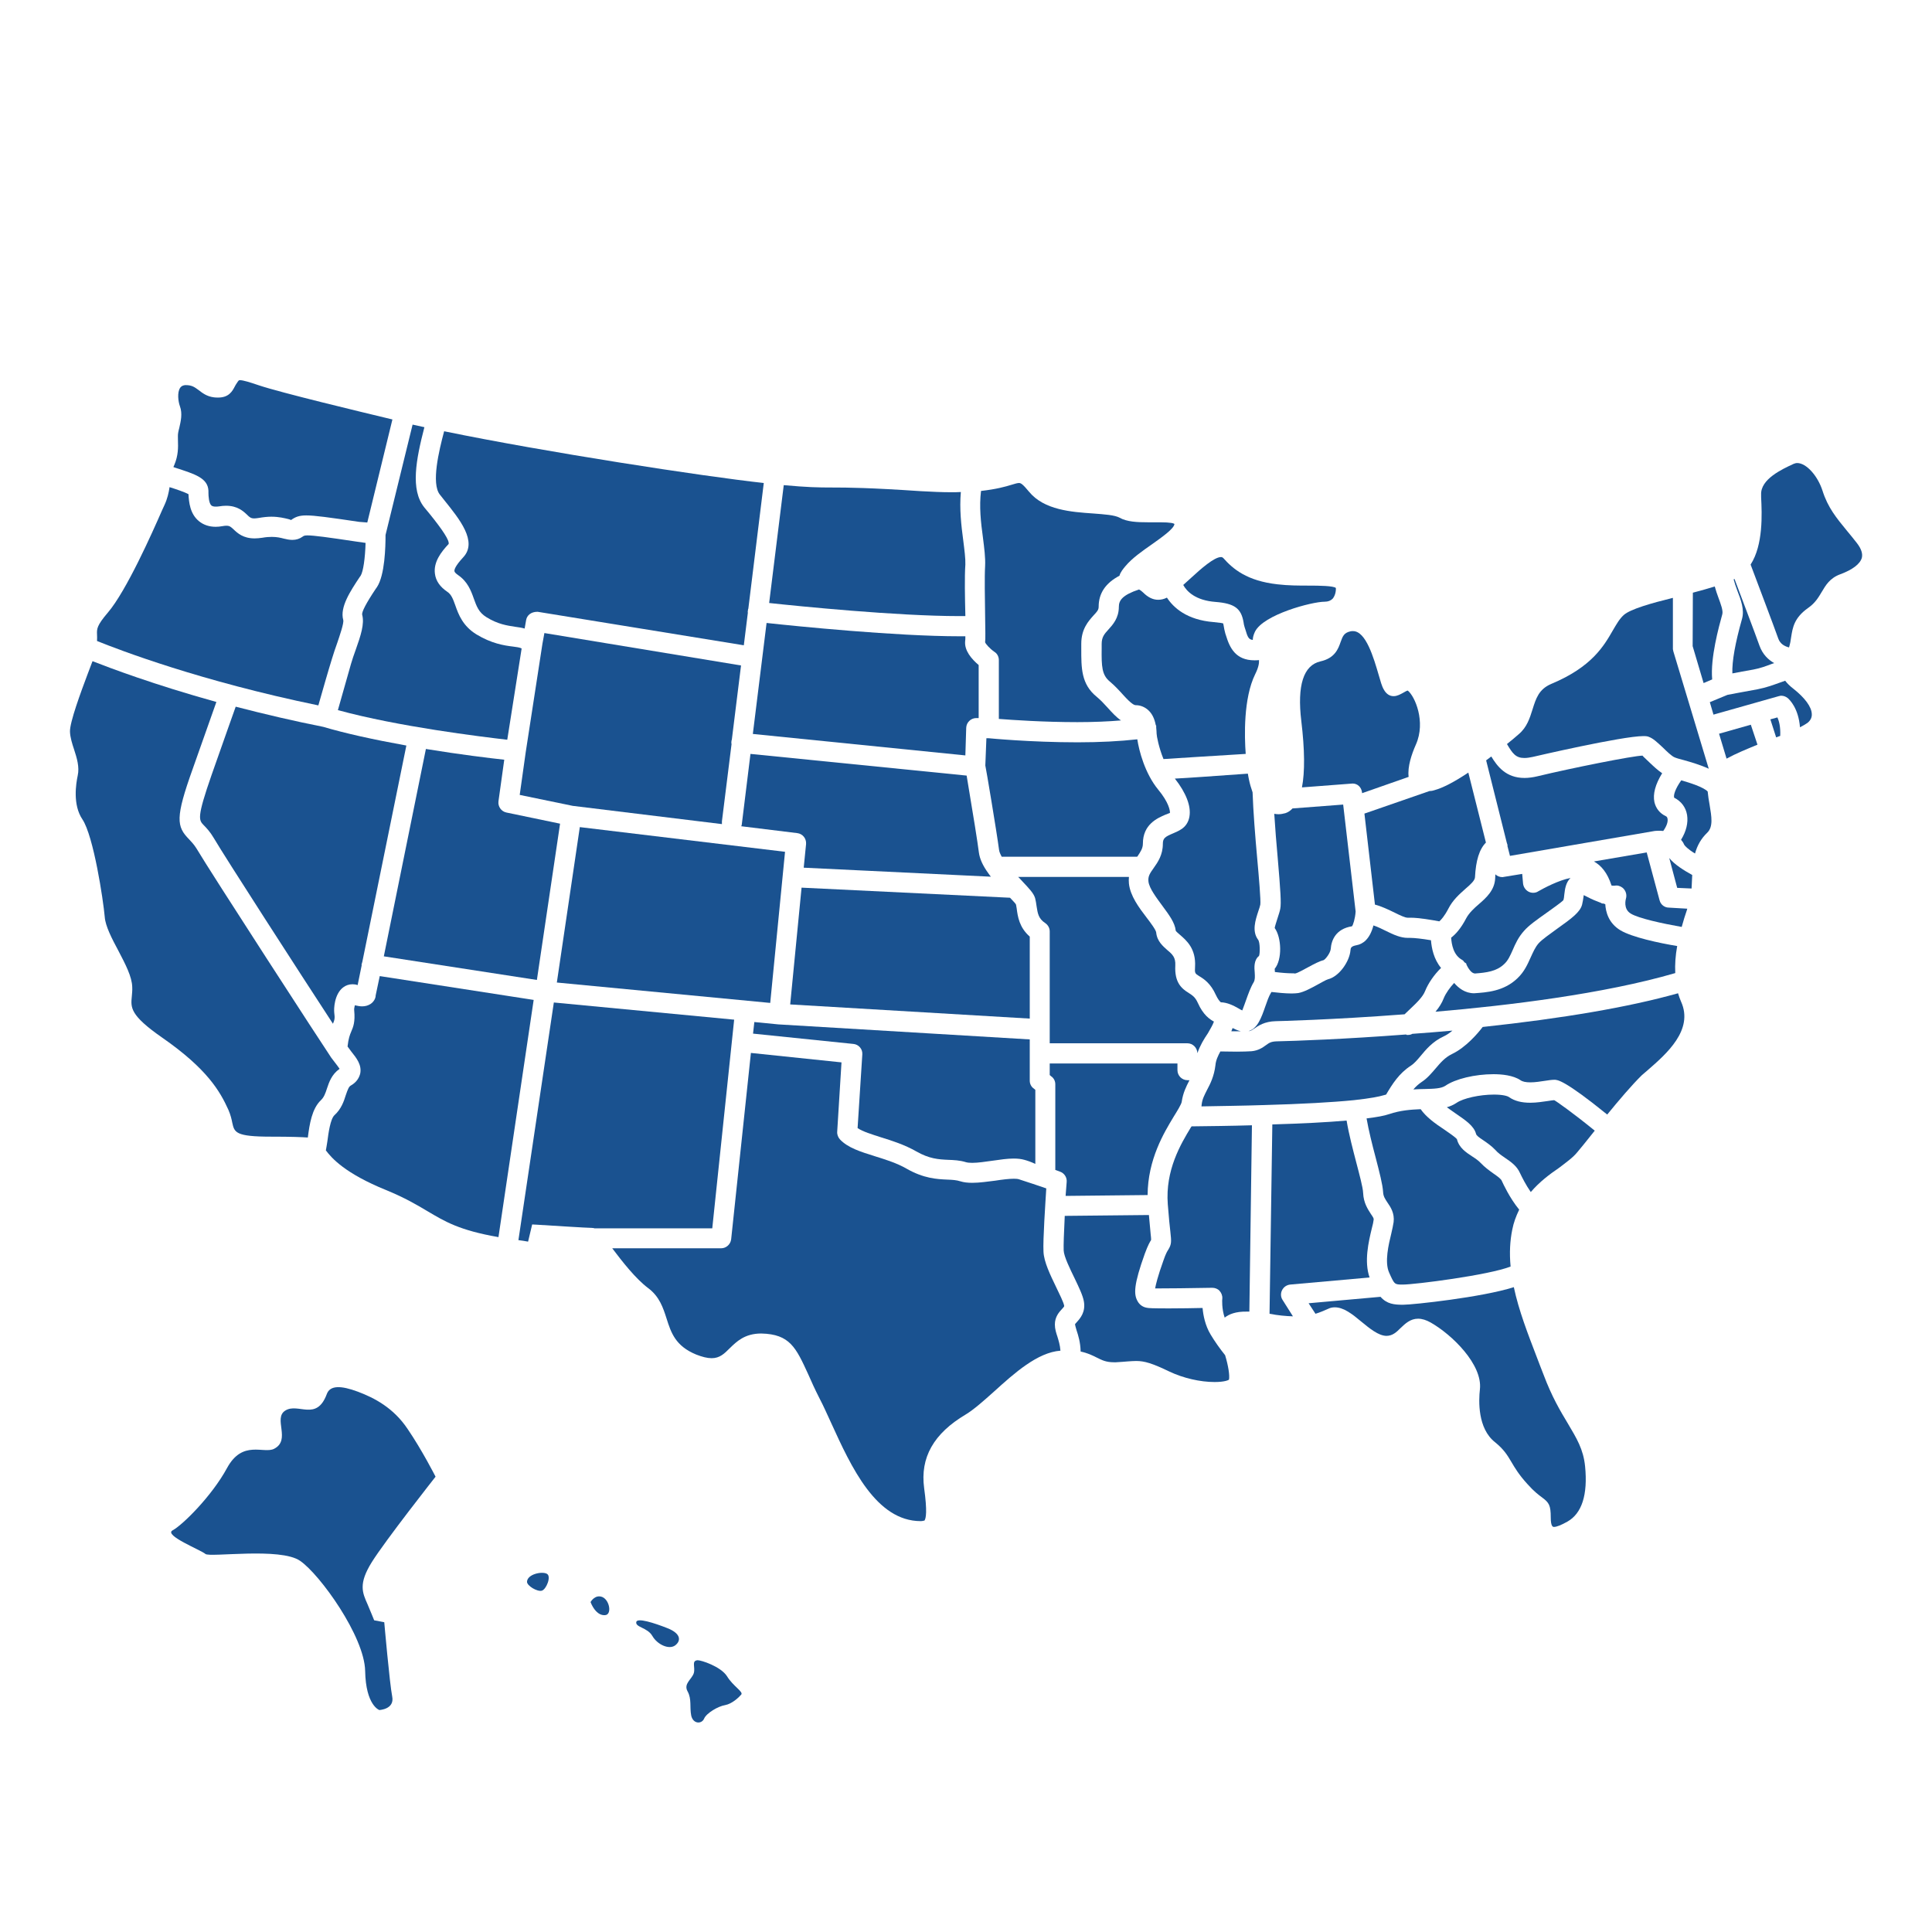 <?xml version="1.0" encoding="utf-8"?>
<!-- Generator: Adobe Illustrator 26.4.1, SVG Export Plug-In . SVG Version: 6.00 Build 0)  -->
<svg version="1.1" id="Layer_1" xmlns="http://www.w3.org/2000/svg" xmlns:xlink="http://www.w3.org/1999/xlink" x="0px" y="0px"
	 viewBox="0 0 90 90" style="enable-background:new 0 0 90 90;" xml:space="preserve">
<style type="text/css">
	.st0{fill:#076061;}
	.st1{fill:#B7BD3E;}
	.st2{fill:#7B9942;}
	.st3{fill:#1A5290;}
	.st4{fill:#199DD6;}
	.st5{fill:#FFFFFF;}
	.st6{fill:#005E62;}
	.st7{fill:#982466;}
	.st8{fill:#611443;}
	.st9{fill:none;}
	.st10{fill:#D0412C;}
	.st11{fill-rule:evenodd;clip-rule:evenodd;fill:#076061;}
	.st12{fill-rule:evenodd;clip-rule:evenodd;fill:#B7BD3E;}
	.st13{fill:#BADAEA;}
	.st14{fill-rule:evenodd;clip-rule:evenodd;fill:#7B9942;}
	.st15{fill-rule:evenodd;clip-rule:evenodd;fill:#FFFFFF;}
	.st16{fill:#116162;}
	.st17{clip-path:url(#SVGID_00000010283239410697744010000016487481459207055497_);}
	.st18{fill:none;stroke:#FFFFFF;stroke-width:0.967;stroke-miterlimit:10;}
	.st19{fill:#7C9A42;}
	.st20{fill:#9C2064;}
	.st21{clip-path:url(#SVGID_00000010311348777507466010000015523896272075735186_);}
	.st22{fill:none;stroke:#FFFFFF;stroke-width:0.942;stroke-miterlimit:10;}
</style>
<g>
	<g>
		<path class="st3" d="M16.67,64.83c-0.78-0.29-1.3-0.31-1.45,0.12c-0.48,1.28-1.33,0.38-1.93,0.76c-0.58,0.36,0.28,1.37-0.52,1.78
			c-0.48,0.25-1.47-0.43-2.19,0.89c-0.72,1.33-2.1,2.68-2.54,2.91c-0.43,0.23,1.33,0.92,1.53,1.1c0.2,0.17,3.49-0.32,4.41,0.32
			c0.92,0.63,3,3.52,3.03,5.13c0.03,1.61,0.66,1.82,0.66,1.82s0.72-0.03,0.6-0.63c-0.12-0.61-0.37-3.46-0.37-3.46l-0.47-0.09
			c0,0-0.16-0.4-0.31-0.75c-0.24-0.54-0.43-0.95,0.2-1.96c0.63-1.01,2.97-3.98,2.97-3.98h0c0,0-0.63-1.24-1.3-2.22
			C18.33,65.58,17.44,65.12,16.67,64.83z"/>
		<path class="st3" d="M33.87,78.09c-0.29-0.46-1.22-0.76-1.38-0.75c-0.29,0.03-0.09,0.32-0.17,0.6c-0.09,0.29-0.49,0.49-0.29,0.85
			c0.2,0.36,0.09,0.73,0.17,1.13c0.09,0.4,0.49,0.4,0.6,0.14s0.66-0.58,0.98-0.63c0.32-0.06,0.63-0.35,0.75-0.49
			C34.64,78.81,34.15,78.55,33.87,78.09z"/>
		<path class="st3" d="M25.47,73.31c-0.23-0.12-0.9,0.02-0.92,0.37v0c-0.01,0.19,0.48,0.48,0.69,0.42
			C25.45,74.04,25.7,73.42,25.47,73.31z"/>
		<path class="st3" d="M28.07,74.4c-0.35-0.15-0.56,0.23-0.56,0.23c0.12,0.31,0.35,0.63,0.67,0.61
			C28.51,75.23,28.41,74.56,28.07,74.4z"/>
		<path class="st3" d="M31.1,75.85c-0.63-0.25-1.42-0.5-1.46-0.29c-0.05,0.25,0.52,0.25,0.75,0.65c0.23,0.4,0.77,0.65,1.06,0.44
			C31.73,76.44,31.73,76.1,31.1,75.85z"/>
	</g>
	<path class="st3" d="M72.39,71.13c-0.04,0-0.15,0-0.15-0.44c0-0.57-0.08-0.69-0.4-0.93c-0.16-0.12-0.37-0.27-0.69-0.63
		c-0.4-0.44-0.58-0.75-0.74-1.02c-0.19-0.32-0.35-0.59-0.77-0.93c-0.81-0.64-0.76-1.93-0.7-2.46c0.13-1.15-1.29-2.54-2.29-3.11
		c-0.21-0.12-0.41-0.18-0.59-0.18c-0.36,0-0.6,0.23-0.81,0.43c-0.2,0.2-0.38,0.37-0.67,0.37c-0.37-0.01-0.77-0.34-1.16-0.66
		c-0.42-0.35-0.82-0.67-1.24-0.67c-0.11,0-0.21,0.02-0.31,0.07c-0.19,0.08-0.38,0.17-0.59,0.23l-0.32-0.49l3.35-0.3
		c0.3,0.34,0.64,0.37,1.05,0.37c0.46,0,3.7-0.35,5.16-0.82c0.23,1.09,0.66,2.19,1.07,3.26c0.11,0.28,0.21,0.56,0.32,0.83
		c0.38,1.01,0.77,1.67,1.12,2.25c0.42,0.71,0.73,1.21,0.81,2.01c0.13,1.32-0.15,2.19-0.82,2.57C72.72,71.05,72.51,71.13,72.39,71.13
		z"/>
	<path class="st3" d="M42.89,70.86c-2.08,0-3.24-2.53-4.17-4.57c-0.19-0.41-0.36-0.8-0.54-1.14c-0.22-0.43-0.39-0.81-0.53-1.13
		c-0.57-1.24-0.85-1.87-2.19-1.9c0,0,0,0,0,0c-0.77,0-1.15,0.38-1.46,0.68c-0.26,0.26-0.47,0.47-0.85,0.47
		c-0.2,0-0.44-0.06-0.72-0.17c-0.97-0.4-1.17-1.02-1.38-1.68c-0.16-0.5-0.33-1.02-0.85-1.41c-0.59-0.44-1.22-1.25-1.68-1.86h5.07
		c0.24,0,0.44-0.18,0.47-0.42l0.92-8.68l4.22,0.44L39,52.72c-0.01,0.13,0.04,0.26,0.13,0.36c0.37,0.39,0.95,0.57,1.62,0.78
		c0.51,0.16,1.03,0.32,1.48,0.58c0.8,0.46,1.43,0.49,1.89,0.51c0.25,0.01,0.43,0.02,0.62,0.08c0.16,0.05,0.34,0.07,0.56,0.07
		c0.34,0,0.72-0.06,1.06-0.1c0.32-0.05,0.64-0.09,0.87-0.09c0.12,0,0.19,0.01,0.22,0.02c0.38,0.12,0.94,0.31,1.29,0.43
		c-0.04,0.66-0.16,2.4-0.13,2.95c0.02,0.47,0.31,1.07,0.59,1.65c0.16,0.33,0.34,0.7,0.37,0.85c0.01,0.05,0.01,0.05-0.1,0.17
		c-0.13,0.14-0.33,0.36-0.33,0.72c0,0.21,0.06,0.39,0.12,0.57c0.05,0.17,0.12,0.38,0.14,0.65c-1.07,0.08-2.14,1.04-3.09,1.9
		c-0.48,0.43-0.94,0.84-1.32,1.07c-1.5,0.89-2.13,2.01-1.94,3.43c0.15,1.09,0.09,1.42,0.01,1.52C43.02,70.83,43,70.86,42.89,70.86z"
		/>
	<path class="st3" d="M56.58,64.38c-0.67,0-1.46-0.18-2.11-0.49c-0.79-0.38-1.15-0.49-1.54-0.49c-0.12,0-0.25,0.01-0.4,0.02
		c-0.15,0.01-0.32,0.03-0.55,0.04l-0.08,0c-0.38,0-0.57-0.1-0.81-0.22c-0.2-0.1-0.42-0.21-0.75-0.28c-0.01-0.43-0.11-0.75-0.19-0.99
		c-0.03-0.11-0.07-0.23-0.07-0.29c0.01-0.01,0.06-0.07,0.09-0.1c0.15-0.17,0.41-0.46,0.32-0.96c-0.05-0.28-0.23-0.65-0.43-1.07
		c-0.21-0.43-0.5-1.02-0.51-1.3c-0.01-0.24,0.01-0.79,0.05-1.61l3.92-0.04c0.03,0.33,0.05,0.57,0.07,0.76l0.01,0.11
		c0.01,0.1,0.03,0.25,0.02,0.3c-0.04,0.06-0.14,0.22-0.29,0.63c-0.52,1.45-0.52,1.89-0.34,2.21c0.09,0.17,0.25,0.28,0.43,0.31
		c0.08,0.02,0.27,0.03,1.05,0.03c0.52,0,1.12-0.01,1.55-0.02c0.03,0.34,0.12,0.81,0.37,1.23c0.21,0.35,0.44,0.67,0.68,0.97
		c0.15,0.49,0.22,0.95,0.18,1.14C57.23,64.29,57.05,64.38,56.58,64.38L56.58,64.38z"/>
	<path class="st3" d="M57.05,61.38c-0.14-0.41-0.12-0.84-0.11-0.89c0.01-0.13-0.04-0.26-0.13-0.36c-0.08-0.09-0.21-0.14-0.34-0.14
		c-1.02,0.02-2.13,0.03-2.63,0.03c-0.01,0-0.02,0-0.03,0c0.03-0.17,0.12-0.56,0.39-1.31c0.11-0.32,0.18-0.43,0.22-0.49
		c0.16-0.26,0.15-0.38,0.1-0.84c-0.03-0.25-0.07-0.64-0.12-1.28c-0.12-1.59,0.6-2.8,1.08-3.59l0.03-0.04
		c0.83-0.01,1.81-0.02,2.81-0.05l-0.12,8.68c-0.04,0-0.08,0-0.12,0C57.57,61.09,57.25,61.22,57.05,61.38z"/>
	<path class="st3" d="M60.23,61.32c-0.32-0.01-0.68-0.04-1.09-0.12l0.13-8.82c1.39-0.04,2.55-0.1,3.46-0.18
		c0.11,0.66,0.3,1.37,0.45,1.95c0.14,0.54,0.31,1.16,0.32,1.42c0.02,0.47,0.22,0.76,0.36,0.98c0.12,0.17,0.14,0.22,0.13,0.27
		c-0.01,0.1-0.04,0.23-0.08,0.38c-0.16,0.66-0.37,1.56-0.11,2.31l-3.7,0.33c-0.17,0.02-0.31,0.12-0.38,0.27
		c-0.07,0.14-0.06,0.32,0.03,0.45L60.23,61.32z"/>
	<path class="st3" d="M65.35,59.84c-0.39,0-0.39,0-0.64-0.56c-0.22-0.49-0.02-1.32,0.1-1.81c0.05-0.22,0.09-0.4,0.11-0.54
		c0.05-0.41-0.14-0.7-0.28-0.9c-0.11-0.17-0.2-0.29-0.21-0.5c-0.02-0.35-0.17-0.92-0.34-1.58c-0.17-0.64-0.33-1.28-0.43-1.85
		c0.48-0.06,0.82-0.12,1.05-0.2c0.54-0.18,1.01-0.21,1.47-0.23c0.25,0.36,0.66,0.66,1.1,0.95c0.16,0.11,0.53,0.36,0.59,0.45
		c0.1,0.4,0.42,0.61,0.71,0.8c0.14,0.09,0.29,0.19,0.4,0.31c0.19,0.2,0.4,0.35,0.58,0.48c0.2,0.14,0.36,0.25,0.4,0.35
		c0.06,0.13,0.36,0.79,0.81,1.34c-0.15,0.31-0.26,0.61-0.32,0.92c-0.11,0.53-0.14,1.1-0.08,1.73C69.36,59.4,65.91,59.84,65.35,59.84
		z"/>
	<path class="st3" d="M24.15,57.77L25.8,46.7l8.4,0.8l-1.02,9.72h-5.5l-0.01-0.01l-0.1-0.01c-0.21,0-1.93-0.11-2.58-0.15l-0.2-0.01
		l-0.19,0.8C24.45,57.81,24.3,57.79,24.15,57.77z"/>
	<path class="st3" d="M23.22,57.63c-1.83-0.32-2.48-0.72-3.31-1.21c-0.49-0.29-1.04-0.62-1.92-0.98c-1.92-0.78-2.54-1.49-2.81-1.85
		c0.02-0.13,0.05-0.27,0.07-0.42c0.05-0.39,0.14-1.04,0.33-1.22c0.32-0.29,0.44-0.65,0.53-0.94c0.09-0.26,0.14-0.39,0.23-0.44
		c0.3-0.17,0.4-0.4,0.44-0.56c0.08-0.4-0.17-0.72-0.42-1.03l-0.17-0.23c0.04-0.37,0.11-0.55,0.17-0.69c0.1-0.23,0.19-0.46,0.14-0.99
		c-0.01-0.06,0.01-0.16,0.03-0.24c0.13,0.03,0.24,0.05,0.34,0.05c0.15,0,0.28-0.04,0.39-0.11c0.15-0.1,0.24-0.26,0.24-0.4l0.19-0.9
		l7.17,1.11L23.22,57.63z"/>
	<path class="st3" d="M49.69,55.06c0.02-0.21-0.11-0.41-0.31-0.48l-0.22-0.08v-3.99c0-0.15-0.07-0.29-0.19-0.37l-0.07-0.06v-0.54
		h5.95v0.31c0,0.26,0.21,0.47,0.47,0.47h0.09c0,0.01-0.01,0.01-0.01,0.02c-0.14,0.27-0.29,0.57-0.35,0.98
		c-0.01,0.11-0.22,0.45-0.37,0.69c-0.46,0.76-1.21,2-1.22,3.66l-3.82,0.04C49.67,55.33,49.69,55.07,49.69,55.06z"/>
	<path class="st3" d="M71.31,55.53c-0.23-0.33-0.41-0.69-0.5-0.88c-0.15-0.34-0.43-0.53-0.71-0.72c-0.16-0.11-0.32-0.22-0.44-0.36
		c-0.19-0.2-0.4-0.34-0.56-0.45c-0.21-0.14-0.32-0.22-0.34-0.3c-0.1-0.37-0.47-0.62-0.95-0.95c-0.12-0.08-0.27-0.19-0.41-0.29
		c0.15-0.04,0.31-0.11,0.46-0.21c0.31-0.21,1.07-0.38,1.73-0.38c0.4,0,0.63,0.06,0.71,0.12c0.26,0.18,0.58,0.26,0.99,0.26
		c0.3,0,0.58-0.05,0.81-0.08c0.14-0.02,0.24-0.04,0.3-0.04c0.09,0.04,0.87,0.59,1.89,1.42l-0.2,0.25c-0.23,0.29-0.44,0.55-0.61,0.75
		c-0.2,0.25-0.51,0.47-0.85,0.73C72.19,54.7,71.72,55.05,71.31,55.53z"/>
	<path class="st3" d="M47.72,54.03c-0.14-0.04-0.3-0.06-0.5-0.06c-0.3,0-0.63,0.05-0.98,0.1c-0.35,0.05-0.69,0.1-0.95,0.1
		c-0.12,0-0.22-0.01-0.29-0.03c-0.29-0.09-0.56-0.1-0.82-0.11c-0.47-0.02-0.89-0.05-1.49-0.39c-0.54-0.31-1.13-0.5-1.65-0.66
		c-0.43-0.14-0.84-0.26-1.09-0.43l0.22-3.43c0.02-0.25-0.17-0.47-0.42-0.49l-4.67-0.48l0.06-0.54l1.12,0.11l11.71,0.7v1.92
		c0,0.15,0.07,0.29,0.19,0.37l0.07,0.06v3.45C48.04,54.13,47.87,54.07,47.72,54.03z"/>
	<path class="st3" d="M14.34,52.99c-0.28-0.02-0.76-0.04-1.71-0.04c-1.67,0-1.71-0.2-1.81-0.65c-0.03-0.16-0.08-0.37-0.18-0.6
		c-0.39-0.86-0.98-1.9-3.08-3.36c-1.51-1.05-1.47-1.4-1.42-1.92c0.01-0.14,0.03-0.28,0.02-0.44c-0.01-0.48-0.32-1.07-0.65-1.7
		c-0.3-0.56-0.6-1.14-0.63-1.56c-0.07-0.8-0.52-3.77-1.04-4.55c-0.46-0.68-0.3-1.66-0.22-2.04c0.09-0.4-0.04-0.82-0.17-1.22
		c-0.09-0.27-0.18-0.56-0.19-0.82c-0.02-0.43,0.51-1.86,0.83-2.71c0.08-0.22,0.16-0.42,0.22-0.58c0.82,0.32,2.85,1.09,5.77,1.9
		c-0.17,0.47-0.49,1.39-1.1,3.11C8.16,38.1,8.22,38.5,8.81,39.1c0.11,0.12,0.22,0.23,0.34,0.42c0.61,1.04,5.95,9.27,6.28,9.75
		c0.05,0.07,0.11,0.14,0.16,0.21c0.07,0.09,0.17,0.22,0.23,0.31c-0.37,0.26-0.49,0.62-0.59,0.92c-0.07,0.22-0.14,0.41-0.28,0.54
		C14.53,51.65,14.42,52.36,14.34,52.99z"/>
	<path class="st3" d="M74.87,51.92c-2-1.62-2.32-1.62-2.46-1.62c-0.11,0-0.26,0.02-0.45,0.05c-0.2,0.03-0.44,0.07-0.67,0.07
		c-0.21,0-0.36-0.03-0.46-0.1c-0.34-0.23-0.87-0.28-1.26-0.28c-0.86,0-1.78,0.22-2.24,0.54c-0.2,0.13-0.53,0.14-0.95,0.15
		c-0.17,0-0.35,0.01-0.54,0.02c0.11-0.13,0.24-0.25,0.39-0.35c0.26-0.17,0.45-0.4,0.64-0.62c0.23-0.27,0.44-0.52,0.77-0.68
		c0.65-0.31,1.2-0.96,1.43-1.26c3.73-0.4,6.79-0.92,9.1-1.57c0.04,0.14,0.09,0.27,0.14,0.39c0.6,1.32-0.69,2.44-1.54,3.18
		l-0.29,0.25C76.03,50.53,75.4,51.27,74.87,51.92z"/>
	<path class="st3" d="M55.98,51.44c0.03-0.25,0.13-0.43,0.25-0.67c0.15-0.28,0.33-0.64,0.39-1.15c0.02-0.23,0.12-0.44,0.23-0.64
		c0.2,0,0.49,0.01,0.77,0.01c0.26,0,0.52-0.01,0.68-0.02c0.32-0.03,0.52-0.17,0.67-0.28c0.15-0.11,0.24-0.17,0.49-0.18
		c0.89-0.02,3.16-0.1,6.04-0.32l0.03,0.02l0.08,0c0.08,0,0.15-0.03,0.18-0.05c0.57-0.04,1.2-0.09,1.87-0.15
		c-0.14,0.12-0.28,0.21-0.41,0.27c-0.52,0.24-0.83,0.62-1.08,0.92c-0.15,0.18-0.29,0.34-0.44,0.44c-0.56,0.36-0.87,0.86-1.16,1.35
		c-0.07,0.02-0.1,0.03-0.15,0.04c-0.17,0.05-0.53,0.13-1.35,0.22c-1,0.1-2.42,0.18-4.24,0.23h-0.02c-0.87,0.03-1.82,0.04-2.84,0.06
		C55.97,51.49,55.98,51.46,55.98,51.44z"/>
	<path class="st3" d="M55.78,49.06c-0.01-0.25-0.21-0.46-0.47-0.46H48.9v-5.21c0-0.16-0.08-0.3-0.21-0.39
		c-0.32-0.21-0.35-0.46-0.4-0.77c-0.02-0.14-0.04-0.28-0.07-0.39c-0.07-0.23-0.27-0.44-0.61-0.8c-0.06-0.07-0.12-0.13-0.18-0.19
		h5.16c-0.01,0.1-0.01,0.2,0,0.31c0.06,0.57,0.46,1.11,0.82,1.58c0.17,0.22,0.44,0.58,0.45,0.7c0.04,0.41,0.32,0.64,0.52,0.82
		c0.24,0.2,0.39,0.34,0.37,0.72c-0.04,0.79,0.29,1.07,0.63,1.28c0.17,0.11,0.3,0.19,0.42,0.46c0.25,0.56,0.55,0.76,0.75,0.87
		c-0.06,0.17-0.18,0.36-0.28,0.54C56.08,48.41,55.9,48.71,55.78,49.06z"/>
	<path class="st3" d="M57.36,48.04c0.02-0.05,0.04-0.1,0.06-0.15c0.12,0.06,0.25,0.12,0.38,0.15c-0.05,0-0.09,0-0.14,0
		C57.56,48.04,57.46,48.04,57.36,48.04z"/>
	<path class="st3" d="M58.17,48.03c0.41-0.12,0.59-0.62,0.77-1.14c0.08-0.23,0.17-0.49,0.26-0.63c0.01-0.02,0.02-0.04,0.03-0.05
		c0.25,0.03,0.64,0.07,0.94,0.07c0.12,0,0.23-0.01,0.31-0.02c0.27-0.05,0.6-0.23,0.91-0.4c0.13-0.07,0.39-0.22,0.47-0.24
		c0.53-0.13,1.01-0.84,1.05-1.35c0.01-0.11,0.02-0.19,0.29-0.24c0.27-0.05,0.61-0.26,0.78-0.92c0.18,0.06,0.37,0.15,0.55,0.24
		c0.4,0.2,0.72,0.34,1.05,0.34l0.11,0c0.2,0,0.56,0.04,0.97,0.11c0.03,0.37,0.13,0.88,0.47,1.29c-0.32,0.31-0.6,0.72-0.74,1.07
		c-0.11,0.28-0.38,0.54-0.75,0.89l-0.21,0.2c-3.39,0.26-5.97,0.32-5.99,0.32c-0.54,0.01-0.83,0.22-1.02,0.35
		c-0.12,0.08-0.15,0.1-0.22,0.11C58.2,48.03,58.19,48.03,58.17,48.03z"/>
	<path class="st3" d="M15.51,47.69c-1.53-2.34-5.06-7.81-5.55-8.65c-0.17-0.29-0.34-0.47-0.47-0.6c-0.23-0.24-0.33-0.34,0.37-2.35
		c0.64-1.81,0.96-2.73,1.12-3.17c1.35,0.35,2.72,0.67,4.08,0.94c1.01,0.3,2.32,0.59,3.87,0.87L16.88,44.8l-0.04,0.14l0.01,0.02
		l-0.19,0.93c-0.08-0.03-0.16-0.04-0.24-0.04c-0.16,0-0.31,0.05-0.44,0.15c-0.41,0.32-0.43,1-0.41,1.17
		C15.61,47.45,15.58,47.52,15.51,47.69z"/>
	<path class="st3" d="M36.81,46.79l0.53-5.44l9.71,0.47c0.16,0.17,0.26,0.27,0.28,0.32c0.01,0.04,0.02,0.1,0.03,0.17
		c0.05,0.39,0.12,0.89,0.61,1.32l0,3.82L36.81,46.79z"/>
	<path class="st3" d="M66.87,47.13c0.16-0.19,0.3-0.4,0.39-0.64c0.09-0.22,0.29-0.5,0.48-0.7c0.2,0.23,0.5,0.48,0.93,0.48
		c0.59-0.04,1.38-0.09,2.01-0.69c0.33-0.31,0.48-0.66,0.62-0.97c0.12-0.26,0.21-0.47,0.36-0.65c0.16-0.19,0.56-0.46,0.87-0.69
		c0.69-0.49,1.08-0.78,1.17-1.13c0.03-0.12,0.05-0.25,0.07-0.39c0-0.02,0-0.04,0.01-0.05c0.06,0.03,0.12,0.06,0.18,0.09
		c0.19,0.1,0.4,0.19,0.62,0.27l0.05,0.03l0.06,0c0.03,0.01,0.06,0.02,0.09,0.03c0.02,0.34,0.14,0.88,0.71,1.22
		c0.54,0.32,1.79,0.59,2.64,0.73c-0.08,0.44-0.11,0.86-0.09,1.26C74.72,46.3,70.26,46.84,66.87,47.13z"/>
	<path class="st3" d="M57.72,46.99c-0.26-0.15-0.54-0.29-0.85-0.3c-0.06-0.05-0.14-0.15-0.23-0.34c-0.24-0.54-0.56-0.75-0.78-0.88
		c-0.19-0.12-0.21-0.13-0.19-0.43c0.05-0.85-0.4-1.23-0.7-1.49c-0.08-0.07-0.2-0.17-0.2-0.2c-0.04-0.37-0.31-0.73-0.62-1.15
		c-0.27-0.37-0.61-0.81-0.65-1.13c-0.03-0.25,0.07-0.39,0.24-0.63c0.2-0.28,0.43-0.62,0.43-1.13c0-0.26,0.1-0.33,0.48-0.49
		c0.13-0.06,0.26-0.11,0.36-0.18c0.22-0.13,0.36-0.35,0.4-0.61c0.08-0.48-0.16-1.1-0.68-1.76c0.64-0.03,1.68-0.11,3.4-0.23
		c0.02,0.1,0.03,0.19,0.05,0.27c0.04,0.2,0.1,0.4,0.17,0.6c0.03,0.88,0.12,2.03,0.22,3.13c0.07,0.77,0.17,1.93,0.14,2.1
		c-0.02,0.09-0.05,0.19-0.09,0.3c-0.14,0.43-0.31,0.94-0.01,1.34c0.09,0.12,0.09,0.64,0.04,0.75c-0.25,0.2-0.22,0.55-0.2,0.78
		c0.01,0.18,0.02,0.33-0.05,0.45c-0.14,0.23-0.25,0.54-0.35,0.82c-0.04,0.11-0.12,0.34-0.18,0.49
		C57.82,47.05,57.77,47.02,57.72,46.99z"/>
	<polygon class="st3" points="25.94,45.77 27.01,38.53 36.57,39.68 35.88,46.72 	"/>
	<path class="st3" d="M17.88,44.55l1.96-9.66c1.59,0.26,3,0.43,3.65,0.5l-0.27,1.94c-0.03,0.24,0.13,0.47,0.37,0.52l2.5,0.52
		l-1.08,7.28L17.88,44.55z"/>
	<path class="st3" d="M60.17,45.34c-0.18,0-0.46-0.02-0.78-0.06c0-0.01-0.01-0.12-0.01-0.15c0.36-0.43,0.32-1.46,0-1.9
		c0-0.05,0.1-0.35,0.14-0.48c0.05-0.16,0.1-0.3,0.12-0.42c0.05-0.25,0.01-0.85-0.12-2.37c-0.06-0.67-0.12-1.39-0.16-2.05
		c0.06,0.01,0.13,0.02,0.19,0.02c0.11,0,0.22-0.02,0.33-0.05c0.12-0.04,0.23-0.11,0.33-0.22l2.36-0.18l0.58,4.98
		c-0.02,0.33-0.12,0.64-0.17,0.69c-0.75,0.12-0.96,0.64-0.99,1.06c-0.02,0.19-0.25,0.49-0.34,0.52c-0.2,0.05-0.44,0.18-0.7,0.32
		c-0.19,0.1-0.5,0.28-0.62,0.3C60.29,45.34,60.23,45.34,60.17,45.34z"/>
	<path class="st3" d="M68.68,45.34c-0.14,0-0.3-0.26-0.36-0.39l-0.02-0.07l-0.09-0.06l-0.03-0.05l-0.06-0.05
		c-0.42-0.22-0.5-0.74-0.52-1.04c0.2-0.15,0.45-0.42,0.7-0.9c0.14-0.26,0.37-0.47,0.59-0.66c0.35-0.3,0.73-0.65,0.76-1.19
		c0-0.07,0.01-0.13,0.01-0.2c0.08,0.08,0.2,0.13,0.33,0.13l0.92-0.15l0.04,0.45c0.02,0.16,0.11,0.3,0.26,0.38
		c0.06,0.03,0.13,0.05,0.21,0.05c0.08,0,0.17-0.02,0.24-0.07c0.26-0.15,0.96-0.52,1.5-0.62c-0.22,0.21-0.26,0.52-0.29,0.78
		c-0.01,0.12-0.02,0.19-0.04,0.25c-0.06,0.08-0.57,0.44-0.78,0.59c-0.42,0.3-0.83,0.58-1.06,0.85c-0.26,0.29-0.4,0.6-0.52,0.88
		c-0.12,0.27-0.22,0.5-0.41,0.67c-0.35,0.33-0.81,0.39-1.36,0.43H68.68z"/>
	<path class="st3" d="M78.34,43.18c-0.91-0.16-2.01-0.4-2.37-0.62c-0.37-0.22-0.23-0.68-0.23-0.69c0.05-0.16,0.01-0.33-0.09-0.45
		c-0.08-0.1-0.22-0.17-0.35-0.17l-0.12,0.01c-0.03,0-0.07,0-0.11-0.01c-0.19-0.6-0.49-0.94-0.82-1.12l2.46-0.42l0.6,2.23
		c0.05,0.2,0.23,0.34,0.43,0.34l0.86,0.05l-0.02,0.07C78.5,42.63,78.42,42.89,78.34,43.18z"/>
	<path class="st3" d="M67.05,42.92c-0.33-0.06-0.94-0.17-1.35-0.17c-0.05,0-0.09,0-0.13,0c-0.12,0-0.37-0.12-0.57-0.22
		c-0.33-0.16-0.64-0.31-0.95-0.39l-0.49-4.24l3.03-1.05c0.06,0,0.14-0.01,0.23-0.04c0.4-0.11,0.92-0.38,1.58-0.82l0.82,3.26
		c-0.31,0.31-0.47,0.84-0.51,1.62c-0.01,0.14-0.17,0.3-0.44,0.53c-0.28,0.25-0.59,0.52-0.8,0.93
		C67.29,42.68,67.13,42.85,67.05,42.92z"/>
	<path class="st3" d="M78.13,41.36l-0.37-1.39c0.25,0.31,0.69,0.58,1.07,0.79l-0.01,0.21c-0.01,0.15-0.01,0.29-0.02,0.42
		L78.13,41.36z"/>
	<path class="st3" d="M37.44,40.42l0.11-1.1c0.02-0.26-0.16-0.48-0.41-0.51l-2.61-0.32c0.02-0.04,0.03-0.08,0.03-0.12l0.4-3.25
		l10.07,1.01c0.32,1.91,0.51,3.1,0.57,3.58c0.04,0.3,0.18,0.61,0.44,0.97c0.04,0.06,0.08,0.11,0.12,0.16L37.44,40.42z"/>
	<path class="st3" d="M46.67,39.92c-0.06-0.11-0.12-0.23-0.13-0.33c-0.11-0.84-0.61-3.82-0.64-3.93l0.05-1.27h0.11
		c0,0,1.94,0.19,4.14,0.19c1.04,0,1.97-0.05,2.78-0.14c0.08,0.53,0.35,1.58,0.97,2.34c0.5,0.6,0.56,0.99,0.55,1.09
		c-0.04,0.01-0.12,0.05-0.21,0.08c-0.37,0.16-1.05,0.45-1.05,1.35c0,0.22-0.11,0.38-0.25,0.59l-0.02,0.02H46.67z"/>
	<path class="st3" d="M70.22,39.4l0.01-0.02l-0.04-0.13l-0.96-3.83c0.08-0.06,0.16-0.12,0.24-0.18c0.28,0.46,0.68,1,1.55,1
		c0.19,0,0.4-0.03,0.61-0.08c1.53-0.37,4.47-0.96,4.89-0.96c-0.02,0,0.1,0.11,0.3,0.3c0.2,0.19,0.4,0.38,0.61,0.52
		c-0.32,0.52-0.44,0.97-0.36,1.35c0.07,0.29,0.25,0.52,0.53,0.65c0.04,0.02,0.07,0.05,0.08,0.12c0.03,0.15-0.05,0.36-0.2,0.57
		c-0.07-0.01-0.15-0.01-0.23-0.01c-0.09,0-0.15,0.01-0.17,0.01l-6.74,1.16L70.22,39.4z"/>
	<path class="st3" d="M78.96,39.76c-0.33-0.2-0.48-0.36-0.51-0.42c-0.03-0.08-0.08-0.15-0.14-0.22c0.24-0.39,0.34-0.79,0.28-1.16
		c-0.06-0.36-0.28-0.64-0.6-0.8c-0.04-0.11,0.04-0.4,0.33-0.81c0.41,0.12,1.02,0.31,1.23,0.52c0.02,0.2,0.05,0.41,0.09,0.62
		c0.09,0.55,0.18,1.03-0.12,1.31C79.25,39.06,79.07,39.37,78.96,39.76z"/>
	<path class="st3" d="M26.68,37.54l-2.47-0.51l0.28-1.99l0.78-5.06l0.09-0.49L34.52,31l-0.43,3.47l-0.01,0.01l-0.01,0.09l0,0.07
		l0.01,0.01l-0.45,3.61c0,0.04,0,0.09,0,0.13L26.68,37.54z"/>
	<path class="st3" d="M63.45,36.92c-0.03-0.25-0.21-0.42-0.44-0.42l-2.36,0.18c0.14-0.72,0.13-1.76-0.03-3.09
		c-0.2-1.66,0.1-2.6,0.89-2.78c0.67-0.15,0.83-0.58,0.94-0.9c0.1-0.27,0.15-0.43,0.46-0.5c0.04-0.01,0.08-0.01,0.12-0.01
		c0.6,0,0.96,1.24,1.2,2.06l0.11,0.37c0.05,0.15,0.19,0.6,0.58,0.6c0.17,0,0.32-0.09,0.45-0.16c0.07-0.04,0.17-0.1,0.21-0.1
		c0.33,0.26,0.85,1.45,0.38,2.51c-0.2,0.45-0.4,1.04-0.34,1.51l-2.17,0.76L63.45,36.92z"/>
	<path class="st3" d="M79.6,35.81c-0.39-0.18-0.84-0.31-1.16-0.4c-0.19-0.05-0.34-0.09-0.43-0.13c-0.13-0.05-0.38-0.29-0.54-0.45
		c-0.28-0.26-0.46-0.43-0.65-0.5c-0.06-0.03-0.14-0.04-0.26-0.04c-1,0-5.12,0.96-5.16,0.97c-0.14,0.03-0.27,0.05-0.39,0.05l0,0
		c-0.4,0-0.55-0.21-0.81-0.65c0.22-0.18,0.41-0.33,0.55-0.46c0.38-0.32,0.51-0.74,0.64-1.15c0.16-0.51,0.29-0.94,0.87-1.19
		c1.9-0.79,2.46-1.78,2.87-2.49c0.17-0.29,0.31-0.54,0.51-0.72c0.31-0.28,1.32-0.56,2.29-0.8v2.39l0.02,0.1L79.6,35.81z"/>
	<path class="st3" d="M54.2,35.36c-0.22-0.54-0.32-1.08-0.32-1.18c0-0.07-0.01-0.18-0.02-0.29v-0.09l-0.02-0.02
		c-0.06-0.31-0.17-0.53-0.34-0.69c-0.16-0.15-0.37-0.24-0.59-0.24c-0.07,0-0.2-0.05-0.58-0.47c-0.19-0.21-0.4-0.44-0.64-0.64
		c-0.36-0.3-0.38-0.7-0.37-1.51v-0.23c0-0.33,0.13-0.47,0.32-0.68c0.2-0.22,0.48-0.53,0.48-1.05c0-0.3,0.16-0.55,0.94-0.81
		c0.06,0.03,0.13,0.08,0.19,0.14c0.22,0.22,0.45,0.34,0.7,0.34c0.14,0,0.27-0.03,0.41-0.1c0.3,0.46,0.92,1.04,2.18,1.14
		c0.32,0.03,0.43,0.05,0.45,0.07c0,0,0,0,0,0c-0.01,0,0,0.05,0.01,0.08c0.02,0.12,0.04,0.24,0.08,0.38l0.03,0.09
		c0.17,0.56,0.44,1.16,1.33,1.16c0.06,0,0.13,0,0.21-0.01c0.01,0.15-0.03,0.36-0.18,0.66c-0.55,1.12-0.5,2.9-0.44,3.71
		C56.51,35.21,54.85,35.32,54.2,35.36z"/>
	<path class="st3" d="M80.08,34.18l1.48-0.42l0.31,0.93c-0.51,0.21-1.02,0.42-1.44,0.65L80.08,34.18z"/>
	<path class="st3" d="M35.07,34.19l0.64-5.17c1.38,0.15,6.03,0.62,8.99,0.62c0.1,0,0.19,0,0.27,0c0,0.11,0,0.19-0.01,0.23
		c-0.04,0.44,0.3,0.83,0.63,1.11v2.47h-0.11c-0.25,0-0.46,0.2-0.47,0.45l-0.04,1.29L35.07,34.19z"/>
	<path class="st3" d="M23.63,34.46c-1.21-0.14-5.08-0.61-7.89-1.38l0.61-2.15c0.06-0.21,0.14-0.44,0.22-0.66
		c0.23-0.65,0.42-1.21,0.3-1.64c-0.02-0.13,0.19-0.54,0.64-1.21l0.05-0.07c0.37-0.56,0.4-1.88,0.4-2.43l1.26-5.14
		c0.18,0.04,0.36,0.08,0.55,0.12c-0.39,1.51-0.66,2.91-0.01,3.73l0.24,0.29c0.64,0.79,0.94,1.26,0.9,1.42
		c-0.35,0.37-0.71,0.84-0.64,1.38c0.04,0.34,0.24,0.62,0.58,0.85c0.18,0.12,0.26,0.32,0.37,0.63c0.15,0.43,0.35,0.96,0.98,1.35
		c0.71,0.43,1.29,0.52,1.71,0.57c0.16,0.02,0.29,0.04,0.36,0.07l0.04,0.02L23.63,34.46z"/>
	<path class="st3" d="M82.47,33.51l0.33-0.09c0.07,0.16,0.15,0.43,0.13,0.86l-0.19,0.07L82.47,33.51z"/>
	<path class="st3" d="M83.85,33.88c-0.07-0.89-0.48-1.28-0.57-1.36c-0.09-0.07-0.19-0.11-0.3-0.11h-0.03l-0.09,0.02l-3.04,0.86
		l-0.17-0.58l0.82-0.34c0.06-0.01,0.72-0.14,1.4-0.26c0.41-0.08,0.73-0.2,1.01-0.3c0.1-0.03,0.19-0.07,0.28-0.1
		c0.09,0.12,0.22,0.25,0.39,0.38c0.53,0.42,0.84,0.84,0.85,1.17c0.01,0.15-0.05,0.28-0.17,0.39C84.14,33.72,83.99,33.81,83.85,33.88
		z"/>
	<path class="st3" d="M50.19,33.64c-1.56,0-3.02-0.1-3.66-0.15v-2.74c0-0.15-0.07-0.3-0.2-0.38c-0.23-0.16-0.41-0.37-0.44-0.45
		c0.02-0.14,0.01-0.58,0-1.27c-0.01-0.75-0.03-1.77,0-2.28c0.02-0.39-0.04-0.84-0.1-1.32c-0.1-0.73-0.18-1.45-0.09-2.18
		c0.71-0.08,1.14-0.2,1.43-0.29c0.16-0.05,0.27-0.08,0.34-0.08c0.09,0,0.18,0.06,0.47,0.41c0.7,0.85,1.97,0.94,2.99,1.01
		c0.51,0.04,1,0.07,1.23,0.2c0.34,0.19,0.82,0.21,1.3,0.21l0.57,0c0.52,0,0.65,0.05,0.68,0.08c-0.02,0.22-0.59,0.62-1.04,0.94
		c-0.46,0.32-0.93,0.65-1.24,1.02c-0.11,0.13-0.24,0.29-0.28,0.45c-0.65,0.34-0.97,0.82-0.97,1.44c0,0.15-0.07,0.23-0.24,0.41
		c-0.24,0.27-0.57,0.63-0.57,1.32l0,0.23c0,0.89-0.01,1.65,0.72,2.24c0.18,0.15,0.35,0.33,0.53,0.53c0.18,0.2,0.38,0.42,0.6,0.57
		C51.63,33.61,50.94,33.64,50.19,33.64L50.19,33.64z"/>
	<path class="st3" d="M14.83,32.86c-5.49-1.13-9.27-2.58-10.31-3c0.01-0.12,0-0.21,0-0.3c-0.01-0.26-0.02-0.41,0.51-1.03
		c0.86-1.01,2.07-3.73,2.52-4.76l0.11-0.24c0.14-0.3,0.2-0.58,0.24-0.84l0.02,0.01c0.26,0.08,0.7,0.23,0.86,0.32
		c0.02,0.37,0.07,0.92,0.49,1.26c0.21,0.17,0.47,0.26,0.78,0.26c0.1,0,0.2-0.01,0.31-0.03c0.07-0.01,0.12-0.02,0.18-0.02
		c0.16,0,0.21,0.05,0.34,0.17c0.19,0.18,0.45,0.42,0.98,0.42c0.11,0,0.22-0.01,0.36-0.03c0.17-0.03,0.31-0.04,0.44-0.04
		c0.24,0,0.41,0.04,0.56,0.08c0.12,0.03,0.26,0.06,0.4,0.06c0.18,0,0.34-0.05,0.49-0.16c0.03-0.02,0.06-0.05,0.21-0.05
		c0.3,0,0.96,0.09,2.29,0.29l0.42,0.06c-0.02,0.72-0.11,1.34-0.23,1.53l-0.05,0.07c-0.41,0.62-0.93,1.39-0.76,1.99
		c0.04,0.15-0.18,0.77-0.28,1.07c-0.09,0.25-0.17,0.49-0.24,0.72C15.31,31.18,15,32.26,14.83,32.86z"/>
	<path class="st3" d="M78.85,30.1l0.01-2.49c0.41-0.11,0.74-0.2,1.02-0.29c0.05,0.18,0.11,0.36,0.17,0.52
		c0.11,0.3,0.23,0.61,0.18,0.78c-0.16,0.58-0.56,2.03-0.47,3.03l-0.4,0.17L78.85,30.1z"/>
	<path class="st3" d="M80.7,31.37c-0.02-0.56,0.13-1.41,0.45-2.54c0.12-0.43-0.05-0.88-0.22-1.32c-0.07-0.19-0.13-0.36-0.17-0.52
		c0.01-0.01,0.02-0.01,0.04-0.02c0.36,0.96,0.97,2.56,1.16,3.1c0.15,0.42,0.42,0.67,0.69,0.82c-0.04,0.01-0.08,0.03-0.12,0.04
		c-0.26,0.1-0.53,0.2-0.85,0.26C81.32,31.25,80.97,31.32,80.7,31.37z"/>
	<path class="st3" d="M83.34,30.16c-0.2-0.05-0.41-0.16-0.5-0.41c-0.22-0.62-0.96-2.57-1.29-3.45c0.59-0.91,0.53-2.35,0.49-3.14
		l0-0.12c-0.03-0.72,0.97-1.18,1.51-1.43c0.05-0.02,0.11-0.04,0.17-0.04c0.42,0,0.95,0.58,1.18,1.29c0.25,0.79,0.65,1.27,1.15,1.88
		c0.14,0.17,0.3,0.36,0.46,0.57c0.2,0.26,0.27,0.49,0.22,0.68c-0.08,0.28-0.43,0.55-1,0.76c-0.49,0.18-0.68,0.51-0.87,0.83
		c-0.15,0.25-0.3,0.51-0.63,0.74c-0.65,0.46-0.72,0.91-0.79,1.35C83.42,29.84,83.39,29.99,83.34,30.16z"/>
	<path class="st3" d="M25.05,28.5c-0.01,0-0.01,0-0.02,0c-0.29,0-0.48,0.16-0.52,0.38l-0.07,0.4c-0.14-0.04-0.28-0.06-0.43-0.08
		c-0.39-0.06-0.82-0.12-1.35-0.45c-0.36-0.22-0.46-0.51-0.59-0.87c-0.13-0.37-0.29-0.79-0.73-1.09c-0.1-0.07-0.16-0.13-0.17-0.18
		c-0.01-0.07,0.03-0.24,0.41-0.65c0.68-0.73-0.18-1.78-0.86-2.63l-0.23-0.29c-0.41-0.52-0.04-2.05,0.2-2.95
		c4.72,0.97,12.05,2.1,14.89,2.41l-0.72,5.86l-0.01,0.01l-0.02,0.15l0.01,0.01l-0.19,1.53L25.05,28.5z"/>
	<path class="st3" d="M58.36,29.81c-0.19-0.02-0.24-0.12-0.35-0.5l-0.03-0.09c-0.03-0.09-0.04-0.16-0.05-0.23
		c-0.11-0.65-0.42-0.88-1.31-0.95c-0.92-0.07-1.33-0.48-1.5-0.79l0.42-0.38c0.38-0.35,1.02-0.92,1.34-0.92
		c0.05,0,0.07,0.02,0.1,0.04c0.46,0.52,1.11,1.07,2.53,1.23c0.5,0.06,1.02,0.06,1.47,0.06c0.48,0,1.14,0.01,1.25,0.11
		c0.01,0.19-0.05,0.38-0.15,0.5c-0.09,0.09-0.21,0.14-0.37,0.14c-0.6,0-2.86,0.6-3.25,1.4C58.39,29.58,58.36,29.7,58.36,29.81z"/>
	<path class="st3" d="M44.68,28.7c-2.88,0-7.47-0.46-8.85-0.61l0.68-5.49c1.1,0.1,1.59,0.11,2.26,0.11c0.73,0,1.74,0.01,4.12,0.17
		c0.53,0.03,1,0.05,1.4,0.05c0.17,0,0.32,0,0.47-0.01c-0.07,0.79,0.02,1.57,0.11,2.24c0.06,0.48,0.11,0.86,0.1,1.14
		c-0.04,0.56-0.02,1.55,0,2.36l0,0.04C44.87,28.7,44.78,28.7,44.68,28.7C44.68,28.7,44.68,28.7,44.68,28.7z"/>
	<path class="st3" d="M16.73,24.31c-1.42-0.21-2.07-0.3-2.46-0.3c-0.34,0-0.51,0.07-0.72,0.22c0.01-0.01-0.04-0.03-0.12-0.05
		c-0.17-0.04-0.43-0.11-0.79-0.11c-0.17,0-0.37,0.02-0.6,0.06c-0.07,0.01-0.14,0.02-0.19,0.02c-0.16,0-0.22-0.05-0.34-0.17
		c-0.18-0.17-0.45-0.42-0.98-0.42c-0.1,0-0.21,0.01-0.33,0.03c-0.06,0.01-0.11,0.01-0.16,0.01c-0.06,0-0.14-0.01-0.19-0.05
		c-0.12-0.1-0.14-0.44-0.14-0.6l0-0.09c-0.03-0.59-0.62-0.77-1.51-1.06l-0.12-0.04c0.01-0.03,0.02-0.07,0.04-0.1
		c0.19-0.45,0.18-0.83,0.17-1.13c0-0.14-0.01-0.27,0.01-0.37c0.01-0.07,0.03-0.14,0.05-0.22c0.07-0.31,0.16-0.67,0.03-1.02
		c-0.08-0.22-0.13-0.64,0.01-0.85c0.03-0.05,0.1-0.12,0.25-0.13c0,0,0.01,0,0.01,0c0.3,0,0.42,0.1,0.6,0.23
		c0.17,0.13,0.38,0.3,0.72,0.34c0.07,0.01,0.14,0.01,0.19,0.01c0.5,0,0.66-0.29,0.78-0.52c0.03-0.05,0.05-0.1,0.09-0.15
		c0.09-0.14,0.1-0.14,0.15-0.14c0.14,0,0.44,0.09,0.88,0.24c1.01,0.34,4.76,1.24,6.22,1.59l-1.17,4.8L16.73,24.31z"/>
</g>
</svg>
